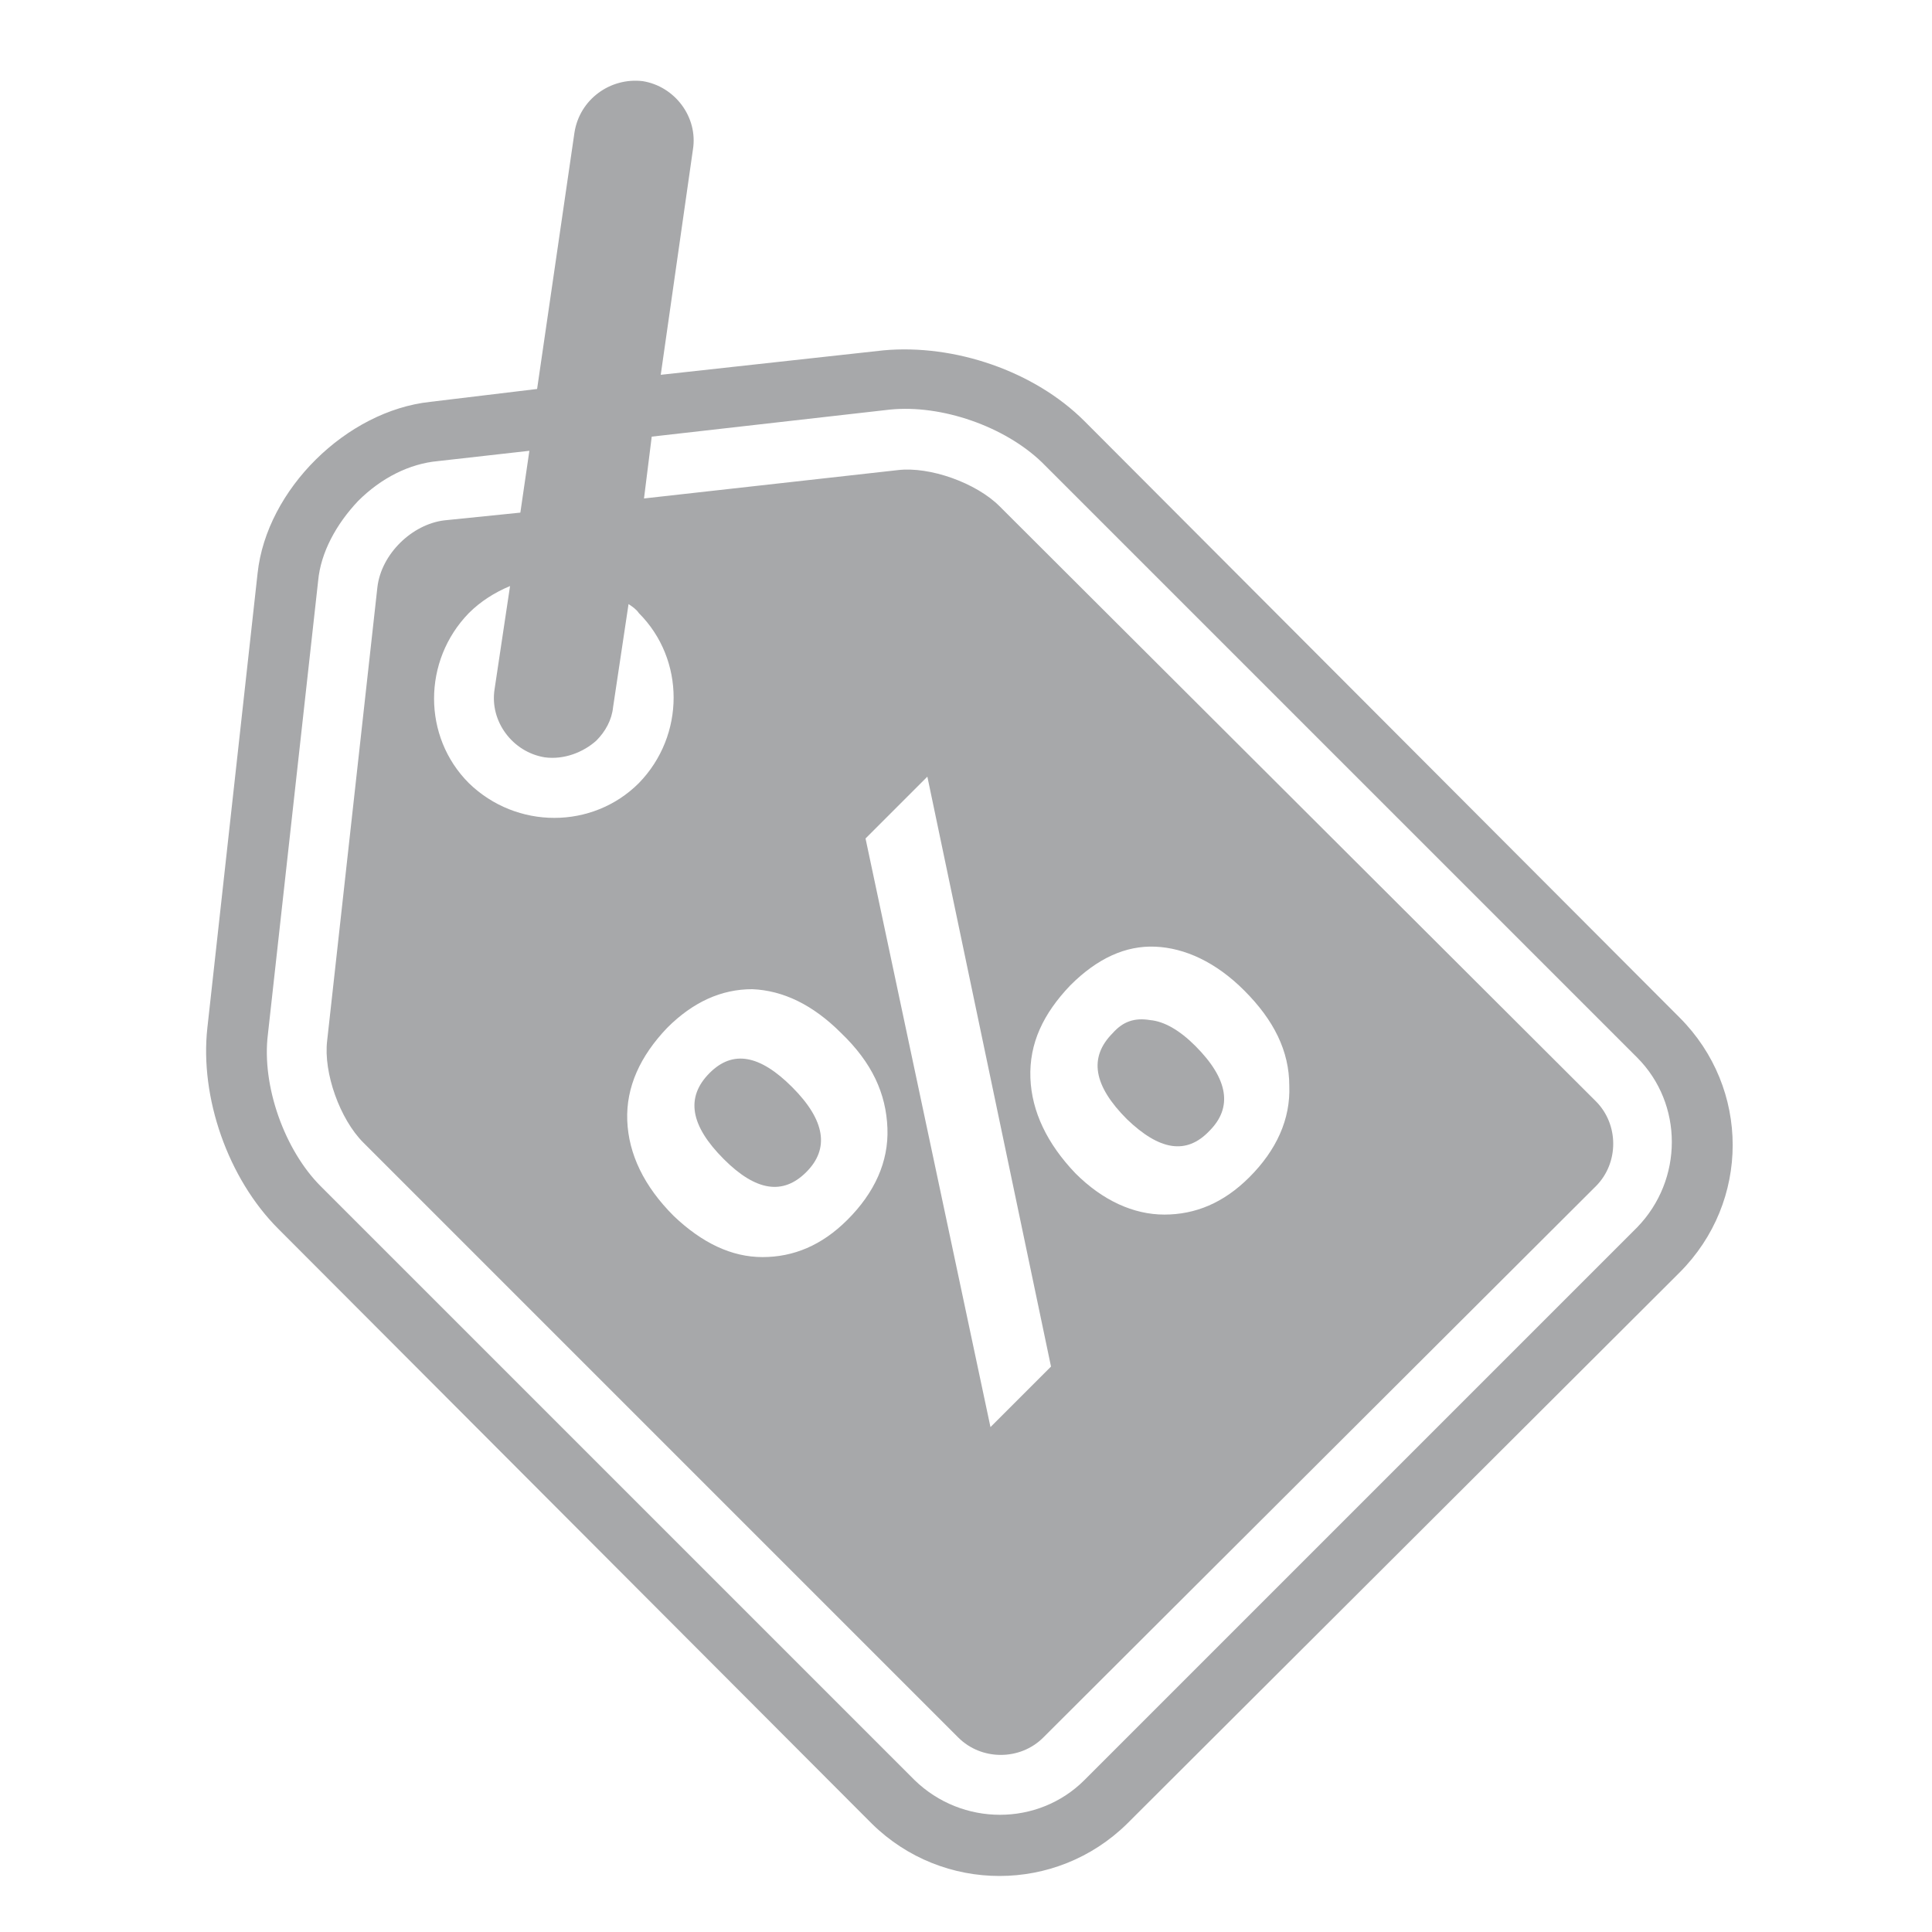 <?xml version="1.0" encoding="utf-8"?>
<!-- Generator: Adobe Illustrator 26.0.2, SVG Export Plug-In . SVG Version: 6.00 Build 0)  -->
<svg version="1.1" id="Laag_1" xmlns="http://www.w3.org/2000/svg" xmlns:xlink="http://www.w3.org/1999/xlink" x="0px" y="0px"
	 viewBox="0 0 150 150" style="enable-background:new 0 0 150 150;" xml:space="preserve">
<style type="text/css">
	.st0{fill:#A7A8AA;}
</style>
<g>
	<path class="st0" d="M33.4,31.2C26.9,31.9,20.7,38,20,44.5l-3.9,35.3c-0.6,5.4,1.6,11.7,5.5,15.6l46.1,46.2
		c5.5,5.4,14.3,5.4,19.8,0l42.9-42.8c5.5-5.5,5.5-14.3,0-19.8L84.2,32.7c-3.9-3.9-10.1-6-15.6-5.5l-17.3,1.9l2.5-17.5
		c0.4-2.5-1.4-4.9-3.9-5.3c-2.5-0.3-4.9,1.4-5.3,4l-2.9,19.9L33.4,31.2z M50.6,33.9l18.5-2.1c4-0.4,8.9,1.3,11.8,4.1l46.2,46.2
		c3.6,3.6,3.6,9.5,0,13.2l-42.9,42.9c-3.6,3.6-9.5,3.6-13.2,0L24.9,92.1c-2.8-2.8-4.6-7.8-4.1-11.8l3.9-35.2
		c0.2-2.2,1.4-4.4,3.1-6.2c1.8-1.8,4-2.9,6.2-3.1l7.1-0.8l-0.7,4.8l-5.9,0.6c-2.5,0.3-4.9,2.6-5.2,5.2l-3.9,35.2
		c-0.3,2.5,1,6.1,2.8,7.9l46.2,46.2c1.8,1.8,4.8,1.8,6.6,0l42.9-42.8c1.8-1.8,1.8-4.8,0-6.6L77.6,39.3c-1.8-1.8-5.4-3.1-7.9-2.8
		L50,38.7L50.6,33.9z M81.6,106.1l-4.7,4.7l-9.7-45.7l4.8-4.8L81.6,106.1z M80,83.7c-0.1-2.7,1-5,3.1-7.2c2.1-2.1,4.3-3.1,6.6-3
		c2.3,0.1,4.7,1.2,6.9,3.4c2.3,2.3,3.5,4.7,3.5,7.4c0.1,2.6-1,5-3.1,7.1c-2,2-4.2,2.9-6.6,2.9s-4.8-1.1-6.9-3.2
		C81.3,88.8,80.1,86.3,80,83.7z M68.9,87.6c0.1,2.6-1,5-3.1,7.1c-2,2-4.2,2.9-6.6,2.9s-4.7-1.1-6.9-3.2c-2.3-2.3-3.5-4.8-3.6-7.4
		s1-5,3.1-7.2c2-2,4.2-3,6.6-3c2.4,0.1,4.7,1.2,6.9,3.4C67.7,82.5,68.8,84.9,68.9,87.6z M46.3,57.5c0.7-0.7,1.2-1.6,1.3-2.6l1.2-8
		c0.3,0.2,0.6,0.4,0.8,0.7c3.6,3.6,3.6,9.5,0,13.2c-3.6,3.6-9.5,3.6-13.2,0c-3.6-3.6-3.6-9.5,0-13.2c0.9-0.9,2-1.6,3.2-2.1l-1.2,8
		c-0.4,2.5,1.4,4.9,3.9,5.3C43.8,59,45.3,58.4,46.3,57.5z"/>
	<path class="st0" d="M93.9,87.8c1.8-1.8,1.5-4-1.1-6.6c-1.2-1.2-2.4-1.9-3.5-2c-1.2-0.2-2.1,0.1-2.9,1c-1.9,1.9-1.5,4.1,1.1,6.7
		C90,89.3,92.1,89.7,93.9,87.8z"/>
	<path class="st0" d="M55.1,83.3c-1.9,1.9-1.5,4.1,1.1,6.7c2.5,2.5,4.6,2.8,6.4,1s1.5-4-1.1-6.6C59,81.9,56.9,81.5,55.1,83.3z"/>
</g>
</svg>
